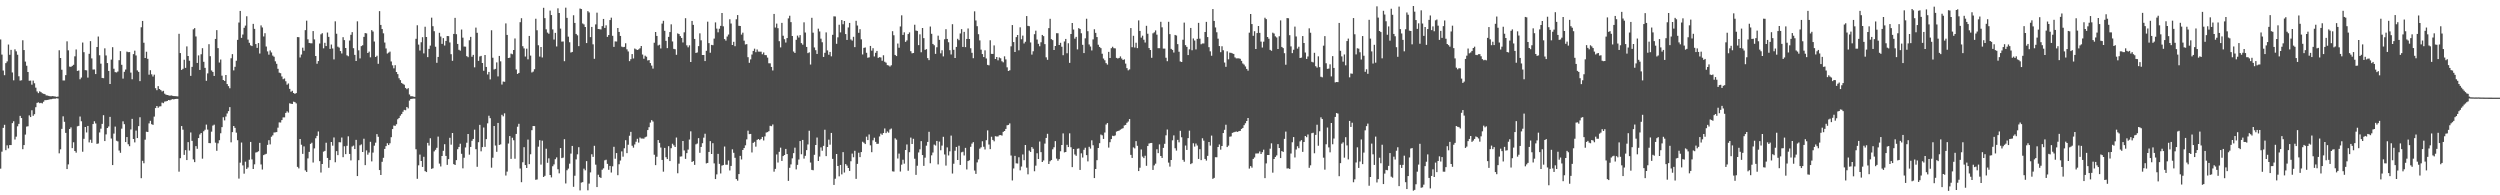 <?xml version="1.0" encoding="UTF-8"?>
<svg xmlns="http://www.w3.org/2000/svg" width="1920" height="150">
  <path d="M0 30.330h1v99.193H0zM1 41.914h1v74.562H1zM2 54.144h1v44.035H2zM3 57.775h1v38.072H3zM4 48.479h1v66.879H4zM5 47.133h1v64.471H5zM6 34.216h1v79.741H6zM7 42.084h1v69.320H7zM8 38.275h1v73.116H8zM9 55.667h1v38.903H9zM10 61.704h1v31.427H10zM11 37.891h1v69.251H11zM12 39.422h1v65.528H12zM13 42.018h1v54.981H13zM14 58.555h1v36.560H14zM15 61.884h1v27.094H15zM16 61.626h1v29.073H16zM17 30.907h1v83.673H17zM18 38.474h1v72.917H18zM19 47.304h1v56.074H19zM20 50.474h1v46.732H20zM21 55.317h1v41.679H21zM22 62.005h1v26.607H22zM23 61.914h1v27.973H23zM24 65.018h1v19.690H24zM25 61.889h1v27.046H25zM26 63.965h1v23.750H26zM27 67.345h1v15.010H27zM28 70.254h1v8.760H28zM29 71.536h1v7.075H29zM30 70.144h1v9.108H30zM31 70.778h1v8.202H31zM32 71.642h1v7.786H32zM33 72.014h1v6.111H33zM34 72.275h1v4.653H34zM35 73.264h1v3.633H35zM36 73.364h1v3.405H36zM37 73.700h1v2.858H37zM38 73.941h1v2.275H38zM39 73.954h1v2.236H39zM40 73.792h1v2.110H40zM41 73.998h1v1.788H41zM42 74.133h1v1.666H42zM43 74.371h1v1.118H43zM44 74.165h1v1.483H44zM45 38.590h1v79.166H45zM46 44.532h1v70.140H46zM47 53.546h1v45.432H47zM48 61.787h1v27.556H48zM49 61.797h1v31.735H49zM50 57.686h1v44.364H50zM51 31.762h1v98.090H51zM52 38.640h1v87.594H52zM53 51.175h1v47.905H53zM54 51.364h1v46.459H54zM55 50.583h1v63.158H55zM56 49.773h1v59.468H56zM57 43.240h1v72.711H57zM58 37.985h1v79.244H58zM59 54.457h1v42.572H59zM60 54.123h1v42.537H60zM61 60.887h1v28.630H61zM62 59.534h1v33.597H62zM63 32.667h1v83.858H63zM64 40.081h1v66.497H64zM65 53.838h1v43.678H65zM66 54.025h1v47.722H66zM67 59.600h1v37.101H67zM68 41.325h1v68.022H68zM69 31.569h1v75.733H69zM70 44.832h1v64.878H70zM71 53.398h1v41.889H71zM72 53.351h1v39.769H72zM73 56.885h1v37.951H73zM74 36.106h1v74.398H74zM75 28.066h1v82.098H75zM76 42.432h1v59.295H76zM77 48.885h1v49.956H77zM78 59.852h1v35.278H78zM79 60.055h1v28.399H79zM80 37.102h1v71.243H80zM81 42.581h1v60.613H81zM82 48.436h1v49.851H82zM83 54.476h1v42.635H83zM84 64.532h1v25.211H84zM85 45.785h1v60.583H85zM86 36.259h1v90.531H86zM87 52.785h1v49.843H87zM88 55.421h1v41.817H88zM89 55.645h1v52.450H89zM90 54.925h1v53.665H90zM91 46.243h1v69.392H91zM92 39.253h1v78.082H92zM93 49.769h1v49.045H93zM94 60.370h1v32.805H94zM95 55.138h1v40.235H95zM96 53.411h1v55.695H96zM97 39.626h1v65.657H97zM98 40.097h1v70.685H98zM99 40.000h1v72.294H99zM100 55.751h1v43.653H100zM101 60.857h1v30.435H101zM102 41.569h1v65.182H102zM103 38.909h1v70.444H103zM104 42.597h1v57.697H104zM105 54.043h1v51.986H105zM106 55.188h1v41.681H106zM107 62.313h1v27.726H107zM108 20.954h1v115.879H108zM109 16.069h1v107.414H109zM110 32.839h1v92.531H110zM111 44.523h1v62.746H111zM112 39.744h1v61.440H112zM113 45.147h1v56.240H113zM114 57.326h1v37.439H114zM115 53.892h1v38.896H115zM116 57.073h1v38.312H116zM117 58.751h1v37.139H117zM118 57.328h1v32.229H118zM119 67.757h1v15.235H119zM120 69.296h1v12.099H120zM121 66.134h1v16.625H121zM122 68.331h1v13.437H122zM123 69.184h1v12.411H123zM124 70.269h1v8.523H124zM125 69.717h1v9.515H125zM126 71.945h1v6.078H126zM127 72.691h1v5.143H127zM128 72.951h1v4.589H128zM129 73.222h1v3.582H129zM130 73.505h1v3.566H130zM131 73.286h1v3.280H131zM132 73.591h1v2.521H132zM133 73.781h1v2.533H133zM134 73.854h1v2.155H134zM135 73.909h1v2.005H135zM136 74.010h1v1.938H136zM137 25.977h1v105.883H137zM138 40.758h1v80.720H138zM139 53.685h1v43.142H139zM140 52.832h1v46.766H140zM141 45.881h1v73.055H141zM142 52.129h1v63.171H142zM143 35.639h1v87.283H143zM144 42.999h1v66.139H144zM145 46.645h1v68.951H145zM146 58.275h1v43.480H146zM147 51.358h1v56.823H147zM148 22.544h1v99.892H148zM149 21.586h1v102.921H149zM150 27.998h1v84.245H150zM151 48.352h1v65.943H151zM152 42.554h1v63.481H152zM153 53.688h1v49.603H153zM154 41.659h1v60.480H154zM155 37.006h1v84.856H155zM156 47.444h1v53.349H156zM157 52.135h1v47.496H157zM158 62.071h1v33.622H158zM159 56.358h1v43.194H159zM160 33.934h1v75.939H160zM161 43.153h1v66.838H161zM162 54.121h1v47.008H162zM163 55.237h1v41.220H163zM164 58.332h1v37.410H164zM165 29.905h1v79.642H165zM166 23.140h1v92.681H166zM167 36.976h1v73.089H167zM168 48.049h1v59.639H168zM169 45.706h1v56.649H169zM170 58.118h1v39.521H170zM171 61.433h1v28.602H171zM172 62.164h1v30.315H172zM173 57.616h1v31.897H173zM174 64.562h1v22.572H174zM175 66.139h1v19.232H175zM176 67.807h1v14.489H176zM177 44.755h1v64.575H177zM178 41.578h1v59.910H178zM179 54.045h1v42.709H179zM180 51.298h1v46.883H180zM181 46.660h1v55.210H181zM182 30.607h1v77.084H182zM183 17.308h1v119.846H183zM184 8.409h1v116.515H184zM185 29.061h1v80.404H185zM186 26.524h1v100.527H186zM187 21.344h1v112.031H187zM188 19.672h1v104.510H188zM189 12.474h1v117.254H189zM190 30.396h1v98.197H190zM191 32.860h1v89.822H191zM192 34.820h1v74.184H192zM193 35.378h1v87.061H193zM194 18.351h1v111.456H194zM195 22.194h1v104.018H195zM196 33.847h1v83.299H196zM197 36.772h1v80.066H197zM198 33.081h1v83.084H198zM199 41.126h1v68.617H199zM200 19.491h1v106.809H200zM201 21.113h1v109.111H201zM202 28.022h1v91.114H202zM203 25.512h1v93.045H203zM204 35.751h1v82.366H204zM205 39.483h1v71.764H205zM206 41.963h1v65.730H206zM207 38.758h1v72.150H207zM208 40.309h1v64.699H208zM209 42.689h1v61.238H209zM210 43.557h1v58.206H210zM211 47.101h1v54.512H211zM212 48.996h1v52.425H212zM213 52.855h1v45.177H213zM214 55.798h1v38.186H214zM215 56.207h1v37.907H215zM216 58.733h1v33.499H216zM217 60.807h1v29.354H217zM218 60.257h1v29.904H218zM219 62.420h1v24.299H219zM220 65.014h1v20.487H220zM221 64.100h1v22.364H221zM222 68.255h1v11.082H222zM223 70.473h1v9.220H223zM224 69.751h1v10.132H224zM225 71.411h1v6.682H225zM226 72.083h1v6.351H226zM227 71.483h1v7.923H227zM228 28.464h1v99.673H228zM229 28.556h1v100.754H229zM230 44.145h1v62.610H230zM231 41.877h1v69.272H231zM232 36.598h1v81.584H232zM233 38.989h1v73.425H233zM234 23.132h1v107.744H234zM235 15.869h1v116.197H235zM236 30.209h1v91.459H236zM237 32.968h1v83.675H237zM238 33.229h1v77.281H238zM239 33.296h1v76.304H239zM240 23.839h1v100.993H240zM241 30.262h1v83.716H241zM242 43.008h1v63.180H242zM243 48.939h1v55.395H243zM244 46.883h1v54.064H244zM245 33.440h1v90.303H245zM246 26.351h1v106.152H246zM247 25.511h1v100.464H247zM248 37.136h1v79.325H248zM249 32.861h1v82.986H249zM250 35.399h1v74.212H250zM251 24.982h1v96.293H251zM252 28.316h1v100.541H252zM253 37.549h1v85.402H253zM254 34.224h1v74.846H254zM255 37.220h1v74.630H255zM256 45.626h1v59.954H256zM257 16.363h1v108.263H257zM258 25.915h1v90.140H258zM259 35.832h1v83.288H259zM260 36.555h1v72.645H260zM261 39.228h1v70.087H261zM262 41.051h1v64.551H262zM263 28.550h1v92.184H263zM264 30.821h1v81.486H264zM265 36.878h1v81.490H265zM266 42.480h1v69.486H266zM267 43.220h1v61.499H267zM268 31.121h1v87.085H268zM269 26.731h1v96.461H269zM270 24.660h1v87.858H270zM271 37.000h1v74.846H271zM272 42.141h1v72.354H272zM273 46.862h1v60.578H273zM274 16.385h1v118.827H274zM275 38.662h1v84.363H275zM276 44.827h1v66.778H276zM277 35.450h1v75.430H277zM278 34.743h1v82.011H278zM279 28.290h1v78.251H279zM280 25.372h1v101.470H280zM281 25.667h1v89.818H281zM282 40.687h1v78.116H282zM283 39.643h1v77.514H283zM284 44.039h1v64.840H284zM285 23.128h1v100.847H285zM286 24.244h1v92.948H286zM287 31.916h1v79.932H287zM288 43.773h1v65.804H288zM289 42.811h1v60.227H289zM290 49.009h1v56.075H290zM291 8.538h1v122.068H291zM292 19.130h1v115.272H292zM293 22.346h1v101.894H293zM294 25.587h1v95.611H294zM295 32.666h1v81.711H295zM296 37.216h1v75.004H296zM297 41.128h1v68.904H297zM298 40.417h1v70.982H298zM299 39.636h1v70.379H299zM300 47.183h1v58.162H300zM301 50.173h1v48.949H301zM302 52.486h1v43.950H302zM303 50.077h1v46.590H303zM304 55.309h1v40.106H304zM305 56.957h1v34.646H305zM306 60.105h1v30.504H306zM307 61.564h1v27.278H307zM308 63.697h1v23.901H308zM309 64.392h1v21.407H309zM310 65.083h1v19.293H310zM311 67.551h1v17.147H311zM312 68.486h1v13.708H312zM313 67.693h1v15.560H313zM314 72.550h1v4.735H314zM315 73.955h1v2.064H315zM316 73.874h1v2.002H316zM317 74.215h1v1.531H317zM318 74.383h1v1.367H318zM319 29.796h1v84.859H319zM320 19.400h1v117.897H320zM321 34.256h1v92.735H321zM322 38.791h1v79.951H322zM323 32.443h1v91.196H323zM324 28.578h1v99.626H324zM325 41.000h1v79.436H325zM326 20.541h1v110.909H326zM327 28.397h1v103.749H327zM328 43.855h1v65.859H328zM329 37.550h1v74.231H329zM330 35.026h1v71.176H330zM331 13.549h1v116.137H331zM332 20.100h1v109.142H332zM333 23.959h1v92.303H333zM334 35.912h1v79.131H334zM335 48.243h1v65.244H335zM336 43.747h1v61.142H336zM337 25.212h1v100.410H337zM338 28.033h1v99.794H338zM339 33.703h1v86.109H339zM340 29.291h1v86.506H340zM341 34.976h1v75.748H341zM342 31.443h1v88.334H342zM343 27.656h1v98.952H343zM344 27.742h1v94.458H344zM345 32.634h1v73.220H345zM346 41.615h1v69.485H346zM347 46.701h1v55.464H347zM348 26.056h1v100.019H348zM349 13.697h1v113.003H349zM350 26.264h1v96.699H350zM351 33.748h1v80.863H351zM352 38.261h1v74.595H352zM353 38.924h1v71.479H353zM354 22.684h1v95.415H354zM355 28.919h1v100.385H355zM356 35.718h1v85.402H356zM357 35.843h1v77.425H357zM358 43.110h1v66.508H358zM359 43.926h1v58.963H359zM360 30.914h1v87.875H360zM361 28.296h1v84.574H361zM362 43.588h1v64.538H362zM363 42.143h1v64.561H363zM364 51.733h1v47.834H364zM365 21.179h1v93.393H365zM366 25.203h1v102.919H366zM367 46.726h1v62.498H367zM368 43.372h1v52.520H368zM369 42.896h1v73.316H369zM370 48.385h1v64.626H370zM371 54.302h1v43.645H371zM372 42.264h1v70.538H372zM373 51.415h1v55.449H373zM374 57.214h1v37.531H374zM375 55.238h1v33.662H375zM376 60.994h1v29.770H376zM377 23.245h1v105.525H377zM378 44.339h1v76.781H378zM379 53.373h1v43.386H379zM380 52.882h1v58.904H380zM381 47.923h1v68.674H381zM382 58.684h1v35.740H382zM383 42.959h1v68.341H383zM384 47.096h1v63.779H384zM385 64.935h1v23.243H385zM386 62.633h1v26.711H386zM387 62.807h1v24.232H387zM388 17.981h1v116.848H388zM389 26.823h1v104.982H389zM390 44.532h1v65.711H390zM391 44.291h1v60.221H391zM392 41.156h1v80.833H392zM393 41.694h1v64.091H393zM394 38.381h1v69.335H394zM395 29.529h1v92.356H395zM396 53.338h1v49.531H396zM397 56.768h1v40.550H397zM398 56.018h1v39.039H398zM399 17.037h1v112.372H399zM400 13.976h1v125.931H400zM401 35.471h1v89.132H401zM402 37.167h1v75.900H402zM403 43.413h1v83.371H403zM404 37.390h1v91.609H404zM405 45.584h1v61.645H405zM406 27.610h1v98.434H406zM407 42.702h1v75.766H407zM408 55.637h1v44.379H408zM409 55.011h1v41.767H409zM410 53.155h1v43.690H410zM411 14.382h1v123.687H411zM412 23.254h1v114.574H412zM413 34.787h1v77.851H413zM414 43.464h1v64.217H414zM415 36.076h1v90.360H415zM416 44.145h1v63.868H416zM417 5.999h1v129.927H417zM418 13.915h1v121.118H418zM419 22.544h1v91.690H419zM420 25.020h1v100.034H420zM421 25.910h1v95.673H421zM422 8.136h1v126.256H422zM423 11.549h1v124.670H423zM424 22.565h1v105.130H424zM425 30.385h1v95.890H425zM426 25.229h1v97.011H426zM427 35.668h1v85.192H427zM428 6.389h1v123.622H428zM429 9.975h1v123.143H429zM430 21.959h1v91.780H430zM431 31.952h1v89.516H431zM432 31.837h1v89.176H432zM433 46.983h1v59.901H433zM434 5.901h1v134.998H434zM435 13.715h1v117.048H435zM436 28.180h1v101.330H436zM437 32.459h1v93.234H437zM438 40.356h1v77.590H438zM439 39.873h1v72.188H439zM440 11.732h1v131.723H440zM441 17.636h1v117.346H441zM442 26.083h1v96.333H442zM443 27.123h1v91.425H443zM444 35.451h1v77.619H444zM445 6.548h1v139.665H445zM446 6.955h1v133.277H446zM447 18.028h1v121.850H447zM448 18.718h1v110.827H448zM449 20.721h1v110.070H449zM450 33.093h1v90.638H450zM451 8.526h1v137.658H451zM452 9.598h1v131.425H452zM453 28.539h1v103.841H453zM454 20.680h1v97.785H454zM455 34.044h1v86.425H455zM456 45.148h1v66.834H456zM457 18.718h1v107.766H457zM458 9.704h1v133.948H458zM459 22.268h1v111.906H459zM460 22.447h1v113.573H460zM461 22.619h1v114.013H461zM462 20.084h1v110.248H462zM463 14.524h1v114.743H463zM464 21.436h1v101.720H464zM465 19.475h1v103.196H465zM466 28.293h1v97.569H466zM467 26.947h1v103.482H467zM468 15.435h1v111.991H468zM469 13.586h1v118.922H469zM470 27.492h1v100.260H470zM471 36.011h1v76.722H471zM472 31.782h1v90.129H472zM473 31.899h1v85.650H473zM474 21.506h1v113.026H474zM475 24.503h1v101.629H475zM476 27.586h1v95.702H476zM477 35.789h1v80.483H477zM478 36.236h1v84.096H478zM479 35.995h1v77.891H479zM480 33.246h1v74.445H480zM481 37.911h1v79.701H481zM482 39.517h1v71.624H482zM483 46.970h1v57.281H483zM484 45.484h1v55.788H484zM485 41.517h1v70.412H485zM486 44.891h1v68.521H486zM487 37.280h1v73.655H487zM488 37.866h1v70.993H488zM489 38.413h1v68.176H489zM490 37.938h1v71.575H490zM491 37.049h1v68.564H491zM492 35.344h1v71.048H492zM493 41.856h1v64.563H493zM494 45.090h1v61.420H494zM495 42.752h1v62.662H495zM496 43.587h1v61.312H496zM497 46.414h1v53.502H497zM498 46.151h1v51.541H498zM499 48.421h1v45.715H499zM500 50.382h1v41.871H500zM501 52.680h1v40.657H501zM502 32.829h1v86.030H502zM503 24.555h1v102.263H503zM504 27.617h1v92.768H504zM505 34.914h1v72.635H505zM506 34.344h1v75.382H506zM507 37.210h1v76.114H507zM508 18.123h1v104.716H508zM509 15.972h1v115.866H509zM510 23.636h1v89.951H510zM511 31.400h1v89.354H511zM512 36.946h1v85.237H512zM513 28.327h1v83.936H513zM514 24.634h1v99.075H514zM515 18.679h1v95.114H515zM516 31.833h1v78.561H516zM517 37.512h1v74.098H517zM518 37.831h1v75.042H518zM519 42.090h1v63.513H519zM520 25.629h1v107.440H520zM521 26.149h1v99.552H521zM522 27.733h1v92.534H522zM523 29.115h1v91.024H523zM524 32.620h1v75.670H524zM525 24.848h1v90.688H525zM526 13.974h1v108.047H526zM527 34.791h1v82.815H527zM528 36.357h1v78.553H528zM529 34.838h1v72.338H529zM530 47.606h1v53.271H530zM531 16.097h1v108.309H531zM532 19.077h1v104.643H532zM533 29.925h1v96.703H533zM534 40.650h1v70.202H534zM535 40.306h1v69.922H535zM536 35.411h1v70.660H536zM537 25.582h1v91.789H537zM538 30.956h1v81.880H538zM539 42.233h1v67.742H539zM540 42.253h1v63.479H540zM541 46.893h1v55.832H541zM542 39.002h1v86.483H542zM543 16.656h1v108.492H543zM544 33.111h1v83.554H544zM545 40.523h1v67.870H545zM546 34.445h1v83.805H546zM547 34.696h1v75.270H547zM548 29.630h1v95.868H548zM549 17.207h1v120.314H549zM550 21.947h1v111.978H550zM551 24.848h1v93.340H551zM552 22.060h1v103.806H552zM553 19.841h1v113.392H553zM554 9.982h1v117.223H554zM555 20.238h1v106.523H555zM556 29.986h1v82.554H556zM557 31.193h1v95.325H557zM558 28.043h1v98.450H558zM559 26.533h1v96.714H559zM560 14.775h1v116.129H560zM561 18.094h1v109.368H561zM562 34.560h1v80.143H562zM563 32.104h1v85.264H563zM564 35.493h1v85.707H564zM565 14.817h1v122.705H565zM566 11.591h1v127.180H566zM567 19.806h1v113.870H567zM568 19.970h1v99.727H568zM569 26.572h1v95.897H569zM570 25.081h1v90.126H570zM571 31.218h1v82.516H571zM572 34.155h1v77.481H572zM573 33.873h1v73.173H573zM574 43.953h1v56.415H574zM575 48.247h1v54.769H575zM576 45.635h1v57.213H576zM577 41.859h1v75.240H577zM578 39.140h1v70.597H578zM579 37.385h1v71.523H579zM580 40.096h1v72.520H580zM581 38.003h1v69.422H581zM582 39.655h1v67.101H582zM583 39.682h1v67.944H583zM584 39.700h1v66.985H584zM585 41.666h1v63.506H585zM586 40.307h1v67.570H586zM587 42.308h1v62.440H587zM588 42.410h1v59.374H588zM589 44.242h1v57.253H589zM590 48.590h1v52.163H590zM591 48.624h1v47.977H591zM592 51.407h1v45.519H592zM593 54.113h1v41.478H593zM594 10.692h1v121.128H594zM595 21.130h1v108.569H595zM596 18.135h1v100.511H596zM597 21.680h1v103.160H597zM598 31.621h1v84.976H598zM599 36.421h1v76.993H599zM600 17.573h1v106.039H600zM601 27.455h1v92.413H601zM602 30.095h1v88.924H602zM603 32.659h1v81.712H603zM604 29.256h1v89.075H604zM605 14.109h1v124.817H605zM606 12.063h1v116.791H606zM607 16.985h1v109.263H607zM608 27.658h1v93.958H608zM609 39.577h1v78.053H609zM610 40.674h1v72.743H610zM611 30.584h1v99.508H611zM612 27.353h1v99.256H612zM613 28.807h1v93.699H613zM614 27.001h1v81.359H614zM615 33.102h1v85.387H615zM616 34.296h1v73.164H616zM617 17.151h1v104.678H617zM618 24.972h1v94.706H618zM619 36.027h1v79.274H619zM620 40.789h1v70.170H620zM621 40.197h1v60.221H621zM622 49.550h1v75.294H622zM623 13.689h1v116.762H623zM624 25.081h1v105.666H624zM625 36.461h1v82.421H625zM626 38.559h1v72.826H626zM627 41.428h1v64.176H627zM628 22.029h1v101.643H628zM629 24.186h1v96.026H629zM630 29.682h1v83.544H630zM631 32.473h1v83.305H631zM632 43.738h1v68.268H632zM633 40.564h1v59.068H633zM634 24.893h1v95.027H634zM635 38.727h1v74.158H635zM636 42.050h1v65.189H636zM637 39.860h1v71.240H637zM638 43.256h1v58.814H638zM639 26.706h1v95.327H639zM640 12.526h1v129.500H640zM641 12.654h1v124.624H641zM642 33.661h1v84.630H642zM643 28.680h1v98.827H643zM644 18.973h1v116.437H644zM645 24.898h1v101.787H645zM646 15.410h1v118.545H646zM647 18.657h1v98.192H647zM648 16.107h1v116.393H648zM649 26.157h1v99.827H649zM650 30.690h1v96.496H650zM651 21.109h1v107.916H651zM652 17.602h1v113.657H652zM653 30.324h1v93.550H653zM654 31.176h1v86.783H654zM655 28.253h1v92.504H655zM656 36.219h1v79.594H656zM657 15.989h1v121.394H657zM658 19.586h1v106.266H658zM659 25.200h1v92.096H659zM660 22.412h1v98.267H660zM661 30.192h1v86.613H661zM662 41.837h1v67.021H662zM663 36.768h1v72.871H663zM664 36.463h1v74.167H664zM665 40.526h1v64.438H665zM666 44.365h1v63.199H666zM667 44.019h1v59.244H667zM668 35.285h1v76.343H668zM669 38.896h1v78.003H669zM670 37.036h1v70.737H670zM671 43.363h1v62.422H671zM672 40.544h1v68.426H672zM673 39.137h1v71.359H673zM674 44.463h1v65.910H674zM675 43.875h1v60.927H675zM676 44.151h1v58.437H676zM677 46.635h1v56.890H677zM678 42.456h1v59.686H678zM679 47.406h1v51.279H679zM680 48.116h1v54.145H680zM681 50.005h1v50.955H681zM682 50.285h1v51.623H682zM683 51.074h1v48.357H683zM684 50.124h1v48.615H684zM685 23.968h1v107.634H685zM686 27.063h1v104.726H686zM687 42.207h1v64.008H687zM688 43.064h1v64.194H688zM689 33.436h1v88.332H689zM690 36.650h1v81.310H690zM691 20.316h1v111.406H691zM692 11.786h1v114.683H692zM693 26.852h1v95.806H693zM694 24.840h1v100.859H694zM695 32.136h1v83.064H695zM696 31.030h1v79.912H696zM697 26.173h1v104.976H697zM698 24.881h1v92.012H698zM699 39.329h1v66.323H699zM700 40.935h1v69.637H700zM701 40.729h1v65.879H701zM702 18.979h1v102.924H702zM703 23.471h1v110.834H703zM704 23.761h1v103.503H704zM705 34.655h1v82.460H705zM706 26.359h1v88.342H706zM707 40.141h1v68.253H707zM708 21.486h1v97.601H708zM709 29.264h1v98.125H709zM710 38.292h1v82.811H710zM711 37.714h1v74.142H711zM712 44.650h1v64.374H712zM713 46.206h1v55.032H713zM714 20.395h1v104.996H714zM715 25.945h1v93.372H715zM716 33.762h1v83.391H716zM717 34.765h1v76.280H717zM718 41.376h1v70.405H718zM719 36.284h1v71.960H719zM720 27.384h1v98.853H720zM721 30.596h1v78.166H721zM722 40.974h1v74.420H722zM723 38.612h1v73.207H723zM724 43.318h1v61.729H724zM725 30.181h1v88.468H725zM726 22.426h1v104.771H726zM727 29.905h1v83.298H727zM728 32.442h1v86.942H728zM729 38.573h1v77.670H729zM730 41.812h1v62.330H730zM731 18.577h1v114.717H731zM732 38.271h1v87.491H732zM733 44.519h1v71.250H733zM734 36.047h1v76.797H734zM735 29.780h1v93.120H735zM736 30.857h1v81.064H736zM737 25.718h1v100.957H737zM738 22.382h1v94.592H738zM739 36.021h1v80.494H739zM740 24.461h1v94.938H740zM741 36.193h1v77.385H741zM742 29.892h1v100.234H742zM743 21.867h1v101.850H743zM744 29.974h1v93.133H744zM745 37.074h1v75.653H745zM746 40.552h1v69.709H746zM747 44.688h1v64.473H747zM748 8.717h1v122.245H748zM749 15.718h1v117.818H749zM750 20.118h1v104.600H750zM751 26.252h1v96.189H751zM752 31.018h1v83.175H752zM753 38.159h1v74.987H753zM754 41.532h1v66.943H754zM755 43.825h1v68.850H755zM756 38.633h1v76.166H756zM757 44.882h1v62.787H757zM758 49.803h1v50.327H758zM759 50.174h1v60.826H759zM760 30.943h1v83.600H760zM761 41.360h1v63.674H761zM762 41.407h1v66.060H762zM763 34.876h1v73.680H763zM764 45.327h1v59.268H764zM765 43.781h1v61.088H765zM766 46.320h1v58.490H766zM767 44.157h1v59.667H767zM768 44.741h1v58.998H768zM769 47.032h1v57.126H769zM770 47.851h1v53.435H770zM771 43.278h1v57.339H771zM772 45.641h1v53.394H772zM773 51.705h1v44.509H773zM774 54.544h1v41.398H774zM775 53.943h1v40.847H775zM776 35.594h1v83.833H776zM777 19.242h1v119.370H777zM778 32.321h1v97.072H778zM779 39.933h1v79.794H779zM780 28.528h1v96.900H780zM781 26.862h1v98.709H781zM782 38.643h1v82.113H782zM783 20.971h1v109.831H783zM784 30.170h1v97.702H784zM785 27.345h1v91.282H785zM786 33.381h1v89.650H786zM787 32.044h1v79.299H787zM788 12.339h1v116.427H788zM789 19.842h1v114.052H789zM790 20.140h1v95.507H790zM791 32.602h1v84.100H791zM792 41.949h1v71.009H792zM793 39.373h1v74.859H793zM794 26.285h1v105.266H794zM795 23.528h1v103.708H795zM796 30.346h1v87.338H796zM797 33.622h1v88.469H797zM798 35.512h1v73.167H798zM799 32.440h1v84.388H799zM800 26.828h1v97.610H800zM801 27.752h1v95.501H801zM802 33.913h1v76.398H802zM803 44.037h1v61.898H803zM804 45.942h1v56.839H804zM805 21.613h1v104.329H805zM806 14.414h1v109.422H806zM807 30.072h1v92.841H807zM808 30.842h1v83.864H808zM809 38.402h1v74.706H809zM810 35.313h1v73.099H810zM811 25.482h1v96.305H811zM812 25.526h1v97.934H812zM813 34.581h1v87.640H813zM814 32.852h1v83.336H814zM815 35.901h1v75.482H815zM816 42.415h1v60.051H816zM817 31.844h1v85.212H817zM818 29.913h1v86.833H818zM819 40.926h1v70.277H819zM820 33.220h1v79.738H820zM821 48.279h1v54.138H821zM822 26.110h1v86.979H822zM823 17.660h1v110.702H823zM824 22.686h1v91.731H824zM825 29.717h1v88.935H825zM826 28.316h1v91.361H826zM827 37.936h1v76.277H827zM828 21.620h1v92.373H828zM829 22.323h1v108.166H829zM830 25.564h1v92.177H830zM831 34.418h1v86.551H831zM832 40.749h1v74.292H832zM833 29.436h1v84.029H833zM834 14.403h1v104.729H834zM835 23.940h1v100.028H835zM836 34.151h1v78.591H836zM837 35.750h1v78.364H837zM838 38.732h1v69.020H838zM839 30.255h1v81.288H839zM840 22.490h1v114.260H840zM841 25.226h1v104.570H841zM842 28.443h1v94.572H842zM843 34.378h1v79.266H843zM844 36.021h1v73.940H844zM845 36.973h1v66.338H845zM846 41.281h1v62.643H846zM847 44.947h1v61.771H847zM848 46.283h1v55.484H848zM849 48.488h1v47.149H849zM850 49.596h1v44.912H850zM851 39.845h1v73.492H851zM852 44.561h1v64.664H852zM853 37.026h1v69.793H853zM854 35.898h1v68.340H854zM855 37.035h1v67.523H855zM856 37.183h1v66.803H856zM857 44.424h1v56.664H857zM858 44.949h1v55.641H858zM859 44.483h1v55.818H859zM860 43.337h1v56.260H860zM861 44.961h1v53.935H861zM862 46.096h1v52.351H862zM863 45.565h1v50.773H863zM864 48.864h1v47.077H864zM865 52.347h1v41.983H865zM866 53.999h1v39.344H866zM867 53.308h1v38.137H867zM868 21.571h1v97.387H868zM869 36.225h1v85.059H869zM870 27.508h1v85.678H870zM871 36.514h1v77.448H871zM872 32.837h1v75.545H872zM873 36.987h1v74.970H873zM874 15.671h1v115.726H874zM875 23.774h1v105.065H875zM876 28.903h1v85.900H876zM877 27.417h1v92.834H877zM878 30.527h1v90.911H878zM879 32.658h1v86.927H879zM880 19.812h1v107.525H880zM881 25.901h1v86.252H881zM882 36.891h1v73.340H882zM883 38.419h1v71.467H883zM884 44.383h1v65.379H884zM885 25.576h1v104.956H885zM886 24.829h1v102.203H886zM887 23.322h1v102.360H887zM888 26.613h1v88.030H888zM889 37.000h1v80.613H889zM890 37.031h1v73.869H890zM891 16.767h1v103.028H891zM892 21.004h1v100.287H892zM893 37.308h1v76.279H893zM894 37.349h1v73.077H894zM895 44.322h1v59.629H895zM896 46.994h1v52.475H896zM897 16.767h1v108.113H897zM898 26.217h1v101.728H898zM899 37.548h1v85.328H899zM900 38.360h1v69.411H900zM901 40.362h1v63.619H901zM902 26.847h1v87.022H902zM903 27.269h1v88.389H903zM904 33.899h1v73.509H904zM905 39.747h1v69.546H905zM906 47.198h1v53.274H906zM907 47.628h1v57.817H907zM908 30.533h1v92.255H908zM909 17.383h1v106.811H909zM910 34.637h1v77.156H910zM911 35.976h1v79.195H911zM912 42.291h1v63.779H912zM913 37.879h1v62.494H913zM914 21.441h1v104.600H914zM915 38.594h1v86.735H915zM916 29.558h1v80.457H916zM917 31.150h1v81.428H917zM918 37.942h1v72.299H918zM919 29.830h1v81.916H919zM920 17.561h1v104.521H920zM921 29.707h1v84.856H921zM922 34.002h1v88.995H922zM923 33.362h1v72.833H923zM924 33.369h1v74.657H924zM925 24.560h1v97.493H925zM926 16.809h1v106.543H926zM927 28.473h1v91.255H927zM928 36.228h1v72.821H928zM929 39.439h1v72.386H929zM930 42.829h1v61.289H930zM931 6.952h1v130.396H931zM932 16.058h1v120.545H932zM933 21.075h1v99.651H933zM934 24.786h1v96.010H934zM935 29.676h1v83.221H935zM936 35.399h1v75.536H936zM937 40.104h1v74.825H937zM938 35.543h1v76.600H938zM939 38.584h1v63.635H939zM940 48.005h1v51.672H940zM941 51.311h1v44.500H941zM942 39.439h1v73.492H942zM943 45.567h1v66.276H943zM944 40.461h1v64.567H944zM945 40.590h1v64.156H945zM946 41.027h1v61.024H946zM947 41.407h1v60.225H947zM948 44.065h1v57.220H948zM949 44.851h1v56.157H949zM950 44.816h1v56.493H950zM951 44.781h1v55.938H951zM952 45.140h1v55.391H952zM953 46.754h1v52.289H953zM954 48.756h1v49.495H954zM955 49.594h1v46.562H955zM956 51.069h1v43.601H956zM957 52.947h1v39.963H957zM958 54.268h1v36.352H958zM959 25.107h1v104.364H959zM960 10.739h1v116.866H960zM961 18.485h1v110.294H961zM962 27.491h1v94.552H962zM963 23.952h1v96.958H963zM964 37.620h1v80.319H964zM965 25.417h1v92.451H965zM966 19.970h1v97.851H966zM967 25.264h1v91.047H967zM968 31.938h1v86.317H968zM969 36.504h1v80.383H969zM970 31.980h1v82.968H970zM971 13.599h1v123.229H971zM972 14.685h1v110.794H972zM973 28.417h1v90.618H973zM974 29.758h1v89.285H974zM975 38.310h1v75.855H975zM976 38.992h1v71.083H976zM977 25.097h1v107.528H977zM978 25.756h1v96.345H978zM979 27.892h1v92.610H979zM980 28.764h1v90.567H980zM981 37.640h1v73.067H981zM982 27.838h1v85.811H982zM983 15.685h1v105.709H983zM984 36.021h1v79.994H984zM985 36.991h1v79.681H985zM986 40.836h1v65.809H986zM987 49.733h1v51.339H987zM988 13.887h1v115.488H988zM989 14.030h1v115.248H989zM990 27.038h1v102.689H990zM991 35.651h1v82.244H991zM992 40.804h1v68.462H992zM993 38.213h1v67.039H993zM994 20.434h1v100.523H994zM995 27.994h1v86.862H995zM996 37.343h1v75.002H996zM997 35.873h1v77.940H997zM998 44.559h1v64.024H998zM999 44.254h1v63.371H999zM1000 27.707h1v88.929H1000zM1001 33.024h1v76.041H1001zM1002 40.367h1v64.073H1002zM1003 45.277h1v60.113H1003zM1004 43.361h1v59.924H1004zM1005 21.761h1v107.128H1005zM1006 25.157h1v101.797H1006zM1007 47.464h1v54.809H1007zM1008 47.923h1v54.009H1008zM1009 40.558h1v77.162H1009zM1010 50.835h1v52.748H1010zM1011 51.897h1v43.914H1011zM1012 43.287h1v68.644H1012zM1013 51.570h1v49.234H1013zM1014 58.949h1v31.155H1014zM1015 59.371h1v32.057H1015zM1016 35.077h1v86.028H1016zM1017 27.738h1v102.567H1017zM1018 48.607h1v62.178H1018zM1019 52.906h1v45.048H1019zM1020 52.662h1v60.530H1020zM1021 49.406h1v67.605H1021zM1022 58.667h1v35.815H1022zM1023 43.087h1v67.719H1023zM1024 52.160h1v54.237H1024zM1025 63.296h1v26.530H1025zM1026 63.001h1v23.797H1026zM1027 63.100h1v24.165H1027zM1028 17.631h1v117.686H1028zM1029 39.019h1v86.268H1029zM1030 43.314h1v67.035H1030zM1031 47.376h1v61.951H1031zM1032 41.835h1v79.247H1032zM1033 50.195h1v55.176H1033zM1034 31.525h1v80.167H1034zM1035 29.655h1v92.771H1035zM1036 59.412h1v33.481H1036zM1037 56.446h1v41.032H1037zM1038 56.645h1v37.597H1038zM1039 13.885h1v126.072H1039zM1040 26.304h1v111.417H1040zM1041 41.758h1v83.036H1041zM1042 37.048h1v76.095H1042zM1043 37.355h1v91.628H1043zM1044 40.146h1v83.927H1044zM1045 45.717h1v61.391H1045zM1046 27.708h1v98.354H1046zM1047 42.812h1v74.369H1047zM1048 55.152h1v44.923H1048zM1049 53.199h1v43.680H1049zM1050 56.676h1v38.254H1050zM1051 15.204h1v127.424H1051zM1052 29.651h1v106.294H1052zM1053 39.477h1v70.798H1053zM1054 48.794h1v69.734H1054zM1055 34.411h1v92.270H1055zM1056 48.120h1v56.772H1056zM1057 4.864h1v135.282H1057zM1058 13.509h1v124.050H1058zM1059 23.788h1v97.363H1059zM1060 24.628h1v100.774H1060zM1061 44.822h1v66.317H1061zM1062 8.313h1v133.032H1062zM1063 11.171h1v122.172H1063zM1064 16.334h1v114.149H1064zM1065 26.664h1v104.079H1065zM1066 20.266h1v107.110H1066zM1067 31.216h1v86.352H1067zM1068 6.731h1v128.961H1068zM1069 11.370h1v125.089H1069zM1070 26.059h1v94.287H1070zM1071 27.847h1v94.681H1071zM1072 36.246h1v79.521H1072zM1073 43.619h1v69.462H1073zM1074 5.055h1v137.902H1074zM1075 22.370h1v104.241H1075zM1076 25.695h1v103.303H1076zM1077 30.628h1v96.012H1077zM1078 39.432h1v80.131H1078zM1079 22.497h1v117.433H1079zM1080 9.587h1v135.602H1080zM1081 11.337h1v123.859H1081zM1082 23.559h1v97.365H1082zM1083 23.800h1v90.253H1083zM1084 34.034h1v79.695H1084zM1085 4.594h1v141.831H1085zM1086 8.980h1v136.826H1086zM1087 15.387h1v126.153H1087zM1088 22.153h1v109.672H1088zM1089 17.906h1v108.527H1089zM1090 33.601h1v76.835H1090zM1091 7.921h1v136.247H1091zM1092 18.075h1v125.774H1092zM1093 27.521h1v114.302H1093zM1094 20.719h1v106.881H1094zM1095 34.444h1v89.760H1095zM1096 22.328h1v96.236H1096zM1097 15.252h1v121.389H1097zM1098 11.895h1v132.786H1098zM1099 23.133h1v112.004H1099zM1100 20.292h1v109.761H1100zM1101 24.027h1v111.885H1101zM1102 15.610h1v109.254H1102zM1103 14.982h1v117.200H1103zM1104 19.724h1v103.898H1104zM1105 30.605h1v89.449H1105zM1106 23.695h1v100.358H1106zM1107 29.078h1v91.534H1107zM1108 20.051h1v111.771H1108zM1109 15.737h1v116.176H1109zM1110 29.747h1v98.622H1110zM1111 33.813h1v78.460H1111zM1112 34.644h1v80.821H1112zM1113 35.852h1v73.080H1113zM1114 24.147h1v101.784H1114zM1115 19.693h1v108.413H1115zM1116 36.951h1v74.181H1116zM1117 44.828h1v64.885H1117zM1118 51.974h1v44.819H1118zM1119 53.249h1v44.111H1119zM1120 52.376h1v45.310H1120zM1121 52.533h1v46.151H1121zM1122 60.351h1v26.269H1122zM1123 63.689h1v20.841H1123zM1124 62.653h1v26.123H1124zM1125 45.283h1v68.329H1125zM1126 42.731h1v69.850H1126zM1127 37.253h1v71.149H1127zM1128 40.959h1v65.767H1128zM1129 40.290h1v64.133H1129zM1130 39.097h1v69.863H1130zM1131 36.848h1v71.117H1131zM1132 35.859h1v70.845H1132zM1133 42.133h1v62.684H1133zM1134 42.331h1v62.970H1134zM1135 41.620h1v64.697H1135zM1136 41.573h1v67.219H1136zM1137 43.218h1v61.509H1137zM1138 45.390h1v55.454H1138zM1139 46.274h1v50.236H1139zM1140 45.924h1v51.876H1140zM1141 46.340h1v50.659H1141zM1142 29.076h1v94.659H1142zM1143 20.769h1v108.152H1143zM1144 30.200h1v84.317H1144zM1145 34.690h1v77.153H1145zM1146 32.067h1v82.444H1146zM1147 34.591h1v78.418H1147zM1148 18.297h1v113.863H1148zM1149 12.692h1v121.111H1149zM1150 21.299h1v105.546H1150zM1151 32.650h1v87.611H1151zM1152 38.017h1v76.177H1152zM1153 35.853h1v80.193H1153zM1154 20.523h1v103.473H1154zM1155 25.926h1v86.854H1155zM1156 29.179h1v86.469H1156zM1157 39.932h1v75.481H1157zM1158 40.269h1v68.586H1158zM1159 31.165h1v75.805H1159zM1160 23.642h1v105.008H1160zM1161 22.603h1v98.882H1161zM1162 33.404h1v79.974H1162zM1163 39.126h1v62.313H1163zM1164 48.178h1v44.851H1164zM1165 24.063h1v96.248H1165zM1166 27.290h1v91.530H1166zM1167 44.471h1v67.597H1167zM1168 48.763h1v52.150H1168zM1169 53.382h1v45.474H1169zM1170 60.884h1v26.348H1170zM1171 13.007h1v114.758H1171zM1172 13.302h1v112.964H1172zM1173 32.279h1v92.803H1173zM1174 36.875h1v75.969H1174zM1175 37.788h1v70.167H1175zM1176 34.768h1v82.177H1176zM1177 21.747h1v103.018H1177zM1178 25.487h1v96.387H1178zM1179 41.483h1v68.623H1179zM1180 42.918h1v64.904H1180zM1181 42.556h1v59.358H1181zM1182 22.599h1v94.256H1182zM1183 19.205h1v110.573H1183zM1184 16.130h1v98.508H1184zM1185 30.959h1v95.521H1185zM1186 43.415h1v64.090H1186zM1187 45.342h1v61.466H1187zM1188 12.844h1v115.747H1188zM1189 20.885h1v121.387H1189zM1190 22.939h1v106.760H1190zM1191 30.981h1v84.078H1191zM1192 24.377h1v104.928H1192zM1193 22.745h1v109.290H1193zM1194 9.365h1v117.598H1194zM1195 16.784h1v113.001H1195zM1196 26.834h1v89.715H1196zM1197 30.596h1v92.014H1197zM1198 30.306h1v90.681H1198zM1199 28.913h1v96.624H1199zM1200 13.068h1v126.113H1200zM1201 23.828h1v110.751H1201zM1202 33.654h1v87.673H1202zM1203 31.926h1v83.943H1203zM1204 35.028h1v81.936H1204zM1205 15.246h1v125.851H1205zM1206 20.144h1v114.931H1206zM1207 21.287h1v104.546H1207zM1208 23.942h1v89.951H1208zM1209 44.386h1v62.175H1209zM1210 49.093h1v45.084H1210zM1211 54.401h1v39.547H1211zM1212 55.243h1v39.735H1212zM1213 60.071h1v32.388H1213zM1214 64.631h1v25.728H1214zM1215 61.665h1v28.313H1215zM1216 57.020h1v48.303H1216zM1217 45.585h1v67.872H1217zM1218 34.674h1v74.315H1218zM1219 36.783h1v71.398H1219zM1220 37.908h1v71.659H1220zM1221 34.751h1v75.272H1221zM1222 35.647h1v71.894H1222zM1223 36.937h1v70.973H1223zM1224 39.651h1v69.587H1224zM1225 41.846h1v63.091H1225zM1226 41.084h1v65.474H1226zM1227 40.700h1v65.850H1227zM1228 42.718h1v59.915H1228zM1229 42.446h1v59.401H1229zM1230 46.649h1v52.560H1230zM1231 46.990h1v53.595H1231zM1232 46.858h1v52.355H1232zM1233 28.135h1v95.098H1233zM1234 13.363h1v124.212H1234zM1235 24.499h1v113.781H1235zM1236 23.894h1v101.094H1236zM1237 25.961h1v95.021H1237zM1238 34.149h1v85.930H1238zM1239 19.132h1v100.496H1239zM1240 12.238h1v111.817H1240zM1241 14.738h1v105.178H1241zM1242 33.456h1v87.367H1242zM1243 38.370h1v70.987H1243zM1244 34.788h1v85.646H1244zM1245 9.125h1v117.860H1245zM1246 14.216h1v121.010H1246zM1247 15.857h1v112.794H1247zM1248 33.841h1v84.148H1248zM1249 41.171h1v69.149H1249zM1250 36.509h1v65.795H1250zM1251 24.971h1v94.960H1251zM1252 16.847h1v114.201H1252zM1253 37.512h1v75.539H1253zM1254 33.784h1v65.383H1254zM1255 52.026h1v43.592H1255zM1256 48.674h1v57.831H1256zM1257 29.611h1v88.902H1257zM1258 45.946h1v67.571H1258zM1259 47.370h1v54.359H1259zM1260 54.833h1v38.696H1260zM1261 61.770h1v26.397H1261zM1262 18.474h1v110.637H1262zM1263 10.109h1v126.690H1263zM1264 17.621h1v113.704H1264zM1265 40.501h1v86.431H1265zM1266 31.990h1v81.460H1266zM1267 40.104h1v65.494H1267zM1268 21.129h1v102.408H1268zM1269 24.879h1v94.004H1269zM1270 31.580h1v87.971H1270zM1271 35.077h1v73.921H1271zM1272 43.375h1v62.762H1272zM1273 42.577h1v62.764H1273zM1274 30.024h1v89.785H1274zM1275 36.391h1v78.988H1275zM1276 39.643h1v70.484H1276zM1277 38.342h1v66.709H1277zM1278 46.016h1v60.465H1278zM1279 29.344h1v96.717H1279zM1280 17.079h1v120.891H1280zM1281 9.987h1v115.313H1281zM1282 34.682h1v77.301H1282zM1283 28.067h1v101.319H1283zM1284 16.909h1v115.741H1284zM1285 21.991h1v106.139H1285zM1286 13.735h1v124.925H1286zM1287 14.792h1v106.849H1287zM1288 27.474h1v93.803H1288zM1289 32.573h1v83.203H1289zM1290 34.025h1v84.026H1290zM1291 17.309h1v111.265H1291zM1292 14.087h1v108.107H1292zM1293 35.013h1v87.551H1293zM1294 38.137h1v75.838H1294zM1295 37.516h1v77.173H1295zM1296 28.625h1v87.646H1296zM1297 19.468h1v113.634H1297zM1298 15.062h1v116.237H1298zM1299 29.556h1v92.849H1299zM1300 25.978h1v89.573H1300zM1301 36.698h1v79.405H1301zM1302 39.983h1v71.857H1302zM1303 37.163h1v76.762H1303zM1304 39.887h1v72.908H1304zM1305 43.353h1v61.904H1305zM1306 39.684h1v69.796H1306zM1307 44.358h1v62.669H1307zM1308 45.998h1v56.929H1308zM1309 45.258h1v59.765H1309zM1310 53.557h1v44.919H1310zM1311 51.452h1v44.440H1311zM1312 49.448h1v47.744H1312zM1313 57.301h1v34.437H1313zM1314 57.664h1v34.549H1314zM1315 57.262h1v35.486H1315zM1316 61.228h1v27.209H1316zM1317 59.169h1v28.376H1317zM1318 61.236h1v27.701H1318zM1319 66.768h1v15.997H1319zM1320 65.383h1v21.580H1320zM1321 65.128h1v19.227H1321zM1322 67.532h1v13.793H1322zM1323 65.914h1v17.366H1323zM1324 65.447h1v21.947H1324zM1325 32.535h1v95.658H1325zM1326 25.158h1v101.162H1326zM1327 40.921h1v68.731H1327zM1328 37.139h1v71.125H1328zM1329 35.181h1v84.763H1329zM1330 38.589h1v73.099H1330zM1331 10.254h1v124.618H1331zM1332 14.396h1v124.434H1332zM1333 24.392h1v110.193H1333zM1334 34.971h1v85.607H1334zM1335 29.962h1v83.532H1335zM1336 36.939h1v79.636H1336zM1337 21.952h1v100.817H1337zM1338 37.265h1v80.117H1338zM1339 38.822h1v65.754H1339zM1340 49.314h1v53.646H1340zM1341 43.981h1v57.410H1341zM1342 30.310h1v101.258H1342zM1343 18.203h1v112.498H1343zM1344 21.094h1v113.479H1344zM1345 29.897h1v96.597H1345zM1346 29.752h1v82.744H1346zM1347 33.658h1v74.432H1347zM1348 29.287h1v96.571H1348zM1349 23.505h1v108.384H1349zM1350 31.676h1v83.292H1350zM1351 38.105h1v70.292H1351zM1352 39.362h1v72.390H1352zM1353 43.007h1v59.906H1353zM1354 14.335h1v114.104H1354zM1355 14.430h1v114.228H1355zM1356 33.791h1v90.339H1356zM1357 30.690h1v78.610H1357zM1358 40.509h1v70.101H1358zM1359 32.163h1v77.335H1359zM1360 24.708h1v98.521H1360zM1361 29.287h1v89.161H1361zM1362 39.365h1v79.830H1362zM1363 37.295h1v76.187H1363zM1364 41.984h1v59.955H1364zM1365 23.873h1v97.311H1365zM1366 19.967h1v109.234H1366zM1367 23.781h1v96.341H1367zM1368 33.681h1v80.230H1368zM1369 45.237h1v68.574H1369zM1370 44.118h1v61.536H1370zM1371 20.268h1v114.649H1371zM1372 32.830h1v92.786H1372zM1373 40.311h1v76.166H1373zM1374 34.833h1v79.165H1374zM1375 29.854h1v91.122H1375zM1376 25.412h1v82.863H1376zM1377 27.424h1v98.329H1377zM1378 29.388h1v91.598H1378zM1379 38.776h1v79.955H1379zM1380 39.652h1v70.607H1380zM1381 41.203h1v68.209H1381zM1382 22.628h1v104.925H1382zM1383 15.329h1v113.769H1383zM1384 31.677h1v95.864H1384zM1385 38.911h1v72.410H1385zM1386 41.253h1v65.628H1386zM1387 43.869h1v64.630H1387zM1388 8.348h1v125.657H1388zM1389 15.323h1v118.879H1389zM1390 25.691h1v101.096H1390zM1391 24.432h1v98.929H1391zM1392 32.311h1v83.072H1392zM1393 36.961h1v75.883H1393zM1394 41.848h1v69.127H1394zM1395 39.363h1v72.910H1395zM1396 38.374h1v75.501H1396zM1397 41.052h1v68.447H1397zM1398 49.223h1v52.777H1398zM1399 43.649h1v54.386H1399zM1400 51.334h1v50.172H1400zM1401 51.105h1v47.858H1401zM1402 54.169h1v40.902H1402zM1403 59.258h1v37.368H1403zM1404 57.809h1v33.916H1404zM1405 58.825h1v32.307H1405zM1406 59.556h1v34.227H1406zM1407 62.325h1v28.157H1407zM1408 61.418h1v26.722H1408zM1409 61.517h1v31.172H1409zM1410 65.956h1v24.874H1410zM1411 64.320h1v21.268H1411zM1412 63.366h1v21.859H1412zM1413 68.405h1v15.626H1413zM1414 65.497h1v18.768H1414zM1415 63.782h1v21.550H1415zM1416 18.824h1v109.760H1416zM1417 17.880h1v120.695H1417zM1418 25.000h1v105.750H1418zM1419 38.034h1v82.942H1419zM1420 26.475h1v101.507H1420zM1421 24.259h1v103.547H1421zM1422 33.303h1v91.115H1422zM1423 15.292h1v120.135H1423zM1424 20.212h1v107.655H1424zM1425 37.373h1v78.006H1425zM1426 37.371h1v74.630H1426zM1427 29.844h1v78.368H1427zM1428 8.370h1v123.719H1428zM1429 11.679h1v124.716H1429zM1430 19.963h1v108.015H1430zM1431 32.145h1v79.803H1431zM1432 43.539h1v69.793H1432zM1433 38.081h1v73.458H1433zM1434 24.557h1v102.532H1434zM1435 20.203h1v113.565H1435zM1436 30.456h1v91.934H1436zM1437 28.345h1v88.798H1437zM1438 37.558h1v74.704H1438zM1439 30.073h1v90.210H1439zM1440 16.470h1v111.183H1440zM1441 22.805h1v103.793H1441zM1442 31.208h1v81.969H1442zM1443 40.543h1v68.999H1443zM1444 41.319h1v63.970H1444zM1445 22.203h1v107.274H1445zM1446 13.073h1v117.430H1446zM1447 19.491h1v109.238H1447zM1448 33.230h1v84.328H1448zM1449 36.606h1v75.955H1449zM1450 37.164h1v75.037H1450zM1451 18.489h1v107.453H1451zM1452 21.610h1v102.091H1452zM1453 26.788h1v98.460H1453zM1454 29.819h1v83.998H1454zM1455 37.114h1v69.894H1455zM1456 43.878h1v66.586H1456zM1457 25.546h1v97.621H1457zM1458 18.530h1v104.308H1458zM1459 38.495h1v69.666H1459zM1460 33.509h1v75.914H1460zM1461 48.452h1v55.161H1461zM1462 7.925h1v126.859H1462zM1463 15.612h1v124.897H1463zM1464 38.203h1v72.566H1464zM1465 33.354h1v74.324H1465zM1466 26.127h1v103.383H1466zM1467 33.124h1v90.321H1467zM1468 6.924h1v132.303H1468zM1469 7.920h1v130.781H1469zM1470 13.996h1v108.508H1470zM1471 24.791h1v101.655H1471zM1472 19.235h1v103.999H1472zM1473 8.250h1v131.479H1473zM1474 7.946h1v130.447H1474zM1475 12.949h1v121.875H1475zM1476 32.926h1v90.905H1476zM1477 24.502h1v100.337H1477zM1478 37.623h1v82.207H1478zM1479 7.199h1v125.042H1479zM1480 11.676h1v122.265H1480zM1481 18.720h1v103.409H1481zM1482 28.896h1v100.671H1482zM1483 32.089h1v89.842H1483zM1484 45.705h1v63.571H1484zM1485 5.113h1v135.607H1485zM1486 9.892h1v126.641H1486zM1487 18.769h1v104.224H1487zM1488 29.712h1v94.057H1488zM1489 40.586h1v77.866H1489zM1490 41.561h1v65.513H1490zM1491 10.539h1v133.160H1491zM1492 12.106h1v121.538H1492zM1493 31.195h1v103.026H1493zM1494 29.704h1v86.203H1494zM1495 38.186h1v70.956H1495zM1496 7.853h1v138.714H1496zM1497 8.114h1v135.051H1497zM1498 13.035h1v127.285H1498zM1499 24.265h1v107.388H1499zM1500 27.490h1v96.778H1500zM1501 26.100h1v91.230H1501zM1502 7.677h1v138.244H1502zM1503 7.188h1v133.174H1503zM1504 12.551h1v125.485H1504zM1505 19.875h1v102.889H1505zM1506 34.132h1v82.832H1506zM1507 40.804h1v68.435H1507zM1508 12.141h1v114.251H1508zM1509 14.333h1v129.837H1509zM1510 16.853h1v108.005H1510zM1511 18.485h1v109.042H1511zM1512 23.311h1v109.905H1512zM1513 25.062h1v110.666H1513zM1514 9.410h1v128.815H1514zM1515 11.921h1v114.597H1515zM1516 30.616h1v97.730H1516zM1517 25.738h1v102.236H1517zM1518 24.225h1v106.605H1518zM1519 14.824h1v111.592H1519zM1520 12.683h1v123.015H1520zM1521 22.084h1v118.469H1521zM1522 35.796h1v81.105H1522zM1523 30.883h1v90.466H1523zM1524 33.031h1v85.385H1524zM1525 18.266h1v116.504H1525zM1526 14.720h1v113.932H1526zM1527 20.096h1v110.264H1527zM1528 31.469h1v87.991H1528zM1529 32.153h1v87.116H1529zM1530 37.515h1v75.234H1530zM1531 33.996h1v71.101H1531zM1532 38.506h1v79.368H1532zM1533 39.037h1v72.246H1533zM1534 46.614h1v57.172H1534zM1535 43.890h1v57.097H1535zM1536 40.741h1v71.158H1536zM1537 38.773h1v75.245H1537zM1538 36.148h1v76.183H1538zM1539 33.928h1v77.287H1539zM1540 37.591h1v72.733H1540zM1541 35.826h1v72.115H1541zM1542 34.131h1v77.285H1542zM1543 35.427h1v71.371H1543zM1544 38.793h1v67.819H1544zM1545 44.358h1v62.024H1545zM1546 43.477h1v60.786H1546zM1547 44.513h1v58.698H1547zM1548 43.249h1v61.348H1548zM1549 45.636h1v54.457H1549zM1550 46.167h1v49.428H1550zM1551 47.093h1v47.029H1551zM1552 51.493h1v43.825H1552zM1553 42.879h1v76.726H1553zM1554 20.090h1v114.463H1554zM1555 25.329h1v112.772H1555zM1556 35.057h1v76.556H1556zM1557 33.749h1v76.278H1557zM1558 37.793h1v73.642H1558zM1559 17.442h1v106.416H1559zM1560 15.631h1v120.068H1560zM1561 20.285h1v111.494H1561zM1562 37.064h1v85.346H1562zM1563 34.390h1v86.989H1563zM1564 28.867h1v83.532H1564zM1565 22.737h1v102.944H1565zM1566 13.215h1v115.658H1566zM1567 32.419h1v94.857H1567zM1568 34.699h1v76.015H1568zM1569 37.364h1v75.688H1569zM1570 42.264h1v64.770H1570zM1571 23.496h1v113.161H1571zM1572 16.522h1v117.466H1572zM1573 18.429h1v99.729H1573zM1574 24.364h1v94.190H1574zM1575 32.962h1v78.516H1575zM1576 26.661h1v89.896H1576zM1577 15.186h1v102.674H1577zM1578 22.993h1v99.698H1578zM1579 37.156h1v76.042H1579zM1580 35.486h1v73.378H1580zM1581 46.168h1v56.665H1581zM1582 12.973h1v110.169H1582zM1583 10.338h1v117.846H1583zM1584 21.286h1v114.342H1584zM1585 39.465h1v74.519H1585zM1586 44.165h1v64.619H1586zM1587 37.702h1v72.126H1587zM1588 23.781h1v99.871H1588zM1589 24.086h1v89.048H1589zM1590 39.233h1v73.407H1590zM1591 38.516h1v73.336H1591zM1592 47.269h1v57.655H1592zM1593 42.200h1v59.173H1593zM1594 14.026h1v116.135H1594zM1595 23.504h1v105.282H1595zM1596 37.172h1v74.559H1596zM1597 34.874h1v85.606H1597zM1598 34.046h1v77.963H1598zM1599 29.557h1v93.267H1599zM1600 17.122h1v121.953H1600zM1601 22.294h1v112.054H1601zM1602 23.729h1v93.686H1602zM1603 20.234h1v107.363H1603zM1604 17.439h1v115.480H1604zM1605 12.342h1v125.435H1605zM1606 17.130h1v115.647H1606zM1607 30.769h1v93.377H1607zM1608 31.979h1v97.387H1608zM1609 28.796h1v95.592H1609zM1610 25.059h1v101.907H1610zM1611 13.838h1v114.478H1611zM1612 18.504h1v115.209H1612zM1613 31.294h1v87.330H1613zM1614 31.515h1v87.623H1614zM1615 34.551h1v86.037H1615zM1616 15.210h1v123.035H1616zM1617 10.950h1v127.044H1617zM1618 14.368h1v126.799H1618zM1619 19.070h1v97.837H1619zM1620 24.812h1v96.966H1620zM1621 24.892h1v91.842H1621zM1622 29.554h1v81.662H1622zM1623 35.321h1v76.564H1623zM1624 34.720h1v73.826H1624zM1625 43.522h1v56.044H1625zM1626 46.342h1v55.303H1626zM1627 43.154h1v59.368H1627zM1628 39.414h1v75.418H1628zM1629 39.473h1v76.335H1629zM1630 40.030h1v69.094H1630zM1631 40.039h1v71.433H1631zM1632 37.107h1v77.092H1632zM1633 39.086h1v67.171H1633zM1634 39.640h1v68.378H1634zM1635 39.066h1v68.179H1635zM1636 41.130h1v64.178H1636zM1637 40.026h1v67.784H1637zM1638 41.623h1v64.444H1638zM1639 42.446h1v61.513H1639zM1640 45.241h1v58.343H1640zM1641 45.424h1v56.886H1641zM1642 50.800h1v46.735H1642zM1643 47.742h1v50.130H1643zM1644 51.277h1v47.229H1644zM1645 9.891h1v121.949H1645zM1646 17.503h1v111.665H1646zM1647 20.058h1v105.302H1647zM1648 25.799h1v103.678H1648zM1649 21.863h1v95.622H1649zM1650 32.702h1v81.361H1650zM1651 15.968h1v105.435H1651zM1652 27.580h1v97.035H1652zM1653 32.858h1v80.340H1653zM1654 31.939h1v85.504H1654zM1655 28.218h1v92.778H1655zM1656 13.540h1v118.761H1656zM1657 12.078h1v127.247H1657zM1658 19.462h1v105.033H1658zM1659 26.374h1v89.801H1659zM1660 34.266h1v79.949H1660zM1661 37.469h1v78.569H1661zM1662 30.781h1v99.663H1662zM1663 16.336h1v116.460H1663zM1664 19.949h1v103.961H1664zM1665 27.757h1v81.900H1665zM1666 33.016h1v81.738H1666zM1667 34.681h1v74.331H1667zM1668 15.848h1v107.597H1668zM1669 22.181h1v107.168H1669zM1670 32.864h1v83.346H1670zM1671 37.735h1v75.208H1671zM1672 41.943h1v59.032H1672zM1673 50.103h1v50.355H1673zM1674 17.501h1v116.370H1674zM1675 20.425h1v121.309H1675zM1676 32.703h1v102.279H1676zM1677 36.329h1v78.352H1677zM1678 36.665h1v69.243H1678zM1679 20.516h1v104.314H1679zM1680 22.663h1v103.550H1680zM1681 35.070h1v82.414H1681zM1682 30.984h1v87.298H1682zM1683 43.336h1v59.992H1683zM1684 42.185h1v69.245H1684zM1685 36.190h1v84.434H1685zM1686 21.869h1v95.602H1686zM1687 37.681h1v77.591H1687zM1688 44.290h1v66.314H1688zM1689 43.269h1v57.803H1689zM1690 43.732h1v67.972H1690zM1691 9.091h1v132.846H1691zM1692 20.474h1v120.877H1692zM1693 32.103h1v83.796H1693zM1694 26.976h1v96.442H1694zM1695 20.149h1v114.647H1695zM1696 22.747h1v102.409H1696zM1697 13.296h1v120.996H1697zM1698 20.707h1v113.226H1698zM1699 17.303h1v112.087H1699zM1700 26.133h1v100.787H1700zM1701 30.524h1v97.390H1701zM1702 28.971h1v101.479H1702zM1703 17.266h1v117.734H1703zM1704 25.293h1v101.847H1704zM1705 33.054h1v82.202H1705zM1706 27.955h1v93.204H1706zM1707 37.927h1v76.448H1707zM1708 16.413h1v120.433H1708zM1709 13.051h1v115.531H1709zM1710 24.067h1v107.339H1710zM1711 28.839h1v88.092H1711zM1712 29.415h1v86.306H1712zM1713 40.025h1v71.243H1713zM1714 43.996h1v63.512H1714zM1715 35.692h1v74.447H1715zM1716 41.127h1v63.314H1716zM1717 45.588h1v62.278H1717zM1718 43.590h1v57.952H1718zM1719 33.062h1v80.662H1719zM1720 40.756h1v73.777H1720zM1721 42.029h1v65.418H1721zM1722 40.486h1v65.176H1722zM1723 37.654h1v71.387H1723zM1724 40.752h1v68.250H1724zM1725 43.951h1v65.585H1725zM1726 43.925h1v60.878H1726zM1727 44.860h1v57.443H1727zM1728 46.942h1v56.176H1728zM1729 44.400h1v59.684H1729zM1730 48.289h1v49.234H1730zM1731 50.851h1v49.195H1731zM1732 46.882h1v54.708H1732zM1733 50.164h1v49.647H1733zM1734 49.613h1v52.881H1734zM1735 49.486h1v50.336H1735zM1736 24.922h1v90.502H1736zM1737 28.036h1v103.899H1737zM1738 37.367h1v77.442H1738zM1739 41.506h1v66.496H1739zM1740 34.861h1v87.273H1740zM1741 32.306h1v86.574H1741zM1742 20.626h1v103.783H1742zM1743 11.618h1v121.306H1743zM1744 23.977h1v103.592H1744zM1745 24.400h1v103.132H1745zM1746 36.030h1v88.790H1746zM1747 40.447h1v70.740H1747zM1748 30.024h1v108.500H1748zM1749 19.477h1v114.682H1749zM1750 43.313h1v73.779H1750zM1751 39.190h1v75.304H1751zM1752 35.877h1v68.691H1752zM1753 33.294h1v73.621H1753zM1754 14.207h1v120.518H1754zM1755 13.232h1v117.693H1755zM1756 24.363h1v101.277H1756zM1757 25.570h1v89.724H1757zM1758 37.950h1v72.715H1758zM1759 29.621h1v93.128H1759zM1760 22.286h1v111.888H1760zM1761 35.008h1v94.632H1761zM1762 35.936h1v74.443H1762zM1763 44.606h1v67.564H1763zM1764 47.564h1v52.399H1764zM1765 11.900h1v108.957H1765zM1766 18.267h1v114.515H1766zM1767 26.557h1v102.846H1767zM1768 33.660h1v79.389H1768zM1769 40.788h1v70.539H1769zM1770 38.527h1v73.449H1770zM1771 26.111h1v104.276H1771zM1772 24.321h1v87.809H1772zM1773 42.754h1v67.567H1773zM1774 40.604h1v70.453H1774zM1775 43.803h1v60.302H1775zM1776 35.987h1v84.011H1776zM1777 22.086h1v106.834H1777zM1778 19.007h1v107.278H1778zM1779 37.103h1v92.138H1779zM1780 36.780h1v83.738H1780zM1781 44.116h1v62.291H1781zM1782 21.435h1v111.798H1782zM1783 17.878h1v109.671H1783zM1784 41.547h1v77.810H1784zM1785 36.059h1v72.989H1785zM1786 29.079h1v93.997H1786zM1787 35.120h1v76.328H1787zM1788 22.568h1v100.186H1788zM1789 23.537h1v102.350H1789zM1790 33.165h1v82.822H1790zM1791 24.075h1v90.823H1791zM1792 36.370h1v78.272H1792zM1793 35.676h1v93.544H1793zM1794 17.742h1v114.678H1794zM1795 20.675h1v110.577H1795zM1796 36.338h1v78.012H1796zM1797 41.440h1v70.263H1797zM1798 43.280h1v65.199H1798zM1799 8.291h1v123.188H1799zM1800 12.992h1v121.278H1800zM1801 13.557h1v114.593H1801zM1802 20.103h1v103.782H1802zM1803 25.029h1v88.797H1803zM1804 40.809h1v77.558H1804zM1805 41.988h1v68.564H1805zM1806 43.523h1v68.494H1806zM1807 39.993h1v75.415H1807zM1808 45.856h1v64.069H1808zM1809 50.547h1v50.549H1809zM1810 50.379h1v47.723H1810zM1811 30.731h1v83.078H1811zM1812 43.003h1v60.209H1812zM1813 42.094h1v64.746H1813zM1814 34.107h1v74.170H1814zM1815 46.008h1v59.043H1815zM1816 43.598h1v60.820H1816zM1817 45.667h1v59.200H1817zM1818 45.041h1v57.816H1818zM1819 44.941h1v58.238H1819zM1820 46.377h1v57.478H1820zM1821 48.470h1v53.940H1821zM1822 47.565h1v51.879H1822zM1823 49.102h1v49.952H1823zM1824 53.438h1v40.918H1824zM1825 55.374h1v40.328H1825zM1826 54.615h1v39.939H1826zM1827 57.840h1v35.010H1827zM1828 14.410h1v123.354H1828zM1829 26.640h1v106.638H1829zM1830 35.764h1v86.610H1830zM1831 28.644h1v96.805H1831zM1832 25.096h1v100.393H1832zM1833 39.876h1v68.605H1833zM1834 15.972h1v116.930H1834zM1835 24.096h1v111.193H1835zM1836 27.011h1v83.028H1836zM1837 33.812h1v89.252H1837zM1838 31.575h1v81.944H1838zM1839 11.591h1v115.234H1839zM1840 18.618h1v118.829H1840zM1841 17.060h1v113.893H1841zM1842 30.673h1v86.287H1842zM1843 42.143h1v67.982H1843zM1844 40.784h1v73.775H1844zM1845 26.417h1v105.154H1845zM1846 15.023h1v114.995H1846zM1847 24.037h1v100.990H1847zM1848 30.315h1v91.559H1848zM1849 31.132h1v76.104H1849zM1850 33.535h1v77.935H1850zM1851 29.277h1v97.694H1851zM1852 26.356h1v101.735H1852zM1853 36.891h1v84.966H1853zM1854 42.858h1v63.243H1854zM1855 44.752h1v58.562H1855zM1856 26.077h1v98.059H1856zM1857 11.891h1v114.602H1857zM1858 17.687h1v117.148H1858zM1859 34.116h1v91.322H1859zM1860 31.146h1v83.326H1860zM1861 35.487h1v72.532H1861zM1862 23.648h1v100.439H1862zM1863 21.137h1v109.706H1863zM1864 26.347h1v94.149H1864zM1865 34.938h1v79.100H1865zM1866 35.576h1v76.054H1866zM1867 47.506h1v55.012H1867zM1868 28.840h1v90.528H1868zM1869 25.603h1v94.516H1869zM1870 34.186h1v83.872H1870zM1871 34.422h1v79.898H1871zM1872 45.341h1v56.633H1872zM1873 34.141h1v75.727H1873zM1874 20.187h1v105.987H1874zM1875 25.764h1v99.364H1875zM1876 37.678h1v71.330H1876zM1877 44.162h1v60.488H1877zM1878 46.238h1v56.416H1878zM1879 45.447h1v57.003H1879zM1880 50.017h1v49.737H1880zM1881 52.153h1v44.067H1881zM1882 53.886h1v40.813H1882zM1883 54.159h1v39.680H1883zM1884 55.918h1v36.910H1884zM1885 57.504h1v32.514H1885zM1886 60.860h1v28.278H1886zM1887 62.079h1v25.411H1887zM1888 64.523h1v20.869H1888zM1889 65.923h1v18.478H1889zM1890 67.316h1v15.446H1890zM1891 68.543h1v13.125H1891zM1892 69.683h1v10.627H1892zM1893 70.758h1v8.724H1893zM1894 71.716h1v6.785H1894zM1895 72.088h1v5.775H1895zM1896 74.209h1v1.414H1896zM1897 74.711h1v1.000H1897zM1898 74.762h1v1.000H1898zM1899 74.796h1v1.000H1899zM1900 74.846h1v1.000H1900zM1901 74.821h1v1.000H1901zM1902 74.850h1v1.000H1902zM1903 74.797h1v1.000H1903zM1904 74.868h1v1.000H1904zM1905 74.884h1v1.000H1905zM1906 74.901h1v1.000H1906zM1907 74.910h1v1.000H1907zM1908 74.935h1v1.000H1908zM1909 74.946h1v1.000H1909zM1910 74.955h1v1.000H1910zM1911 74.972h1v1.000H1911zM1912 74.980h1v1.000H1912zM1913 74.982h1v1.000H1913zM1914 74.984h1v1.000H1914zM1915 74.990h1v1.000H1915zM1916 74.994h1v1.000H1916zM1917 74.995h1v1.000H1917zM1918 74.997h1v1.000H1918zM1919 74.999h1v1.000H1919z" fill="#4a4a4a"></path>
</svg>
